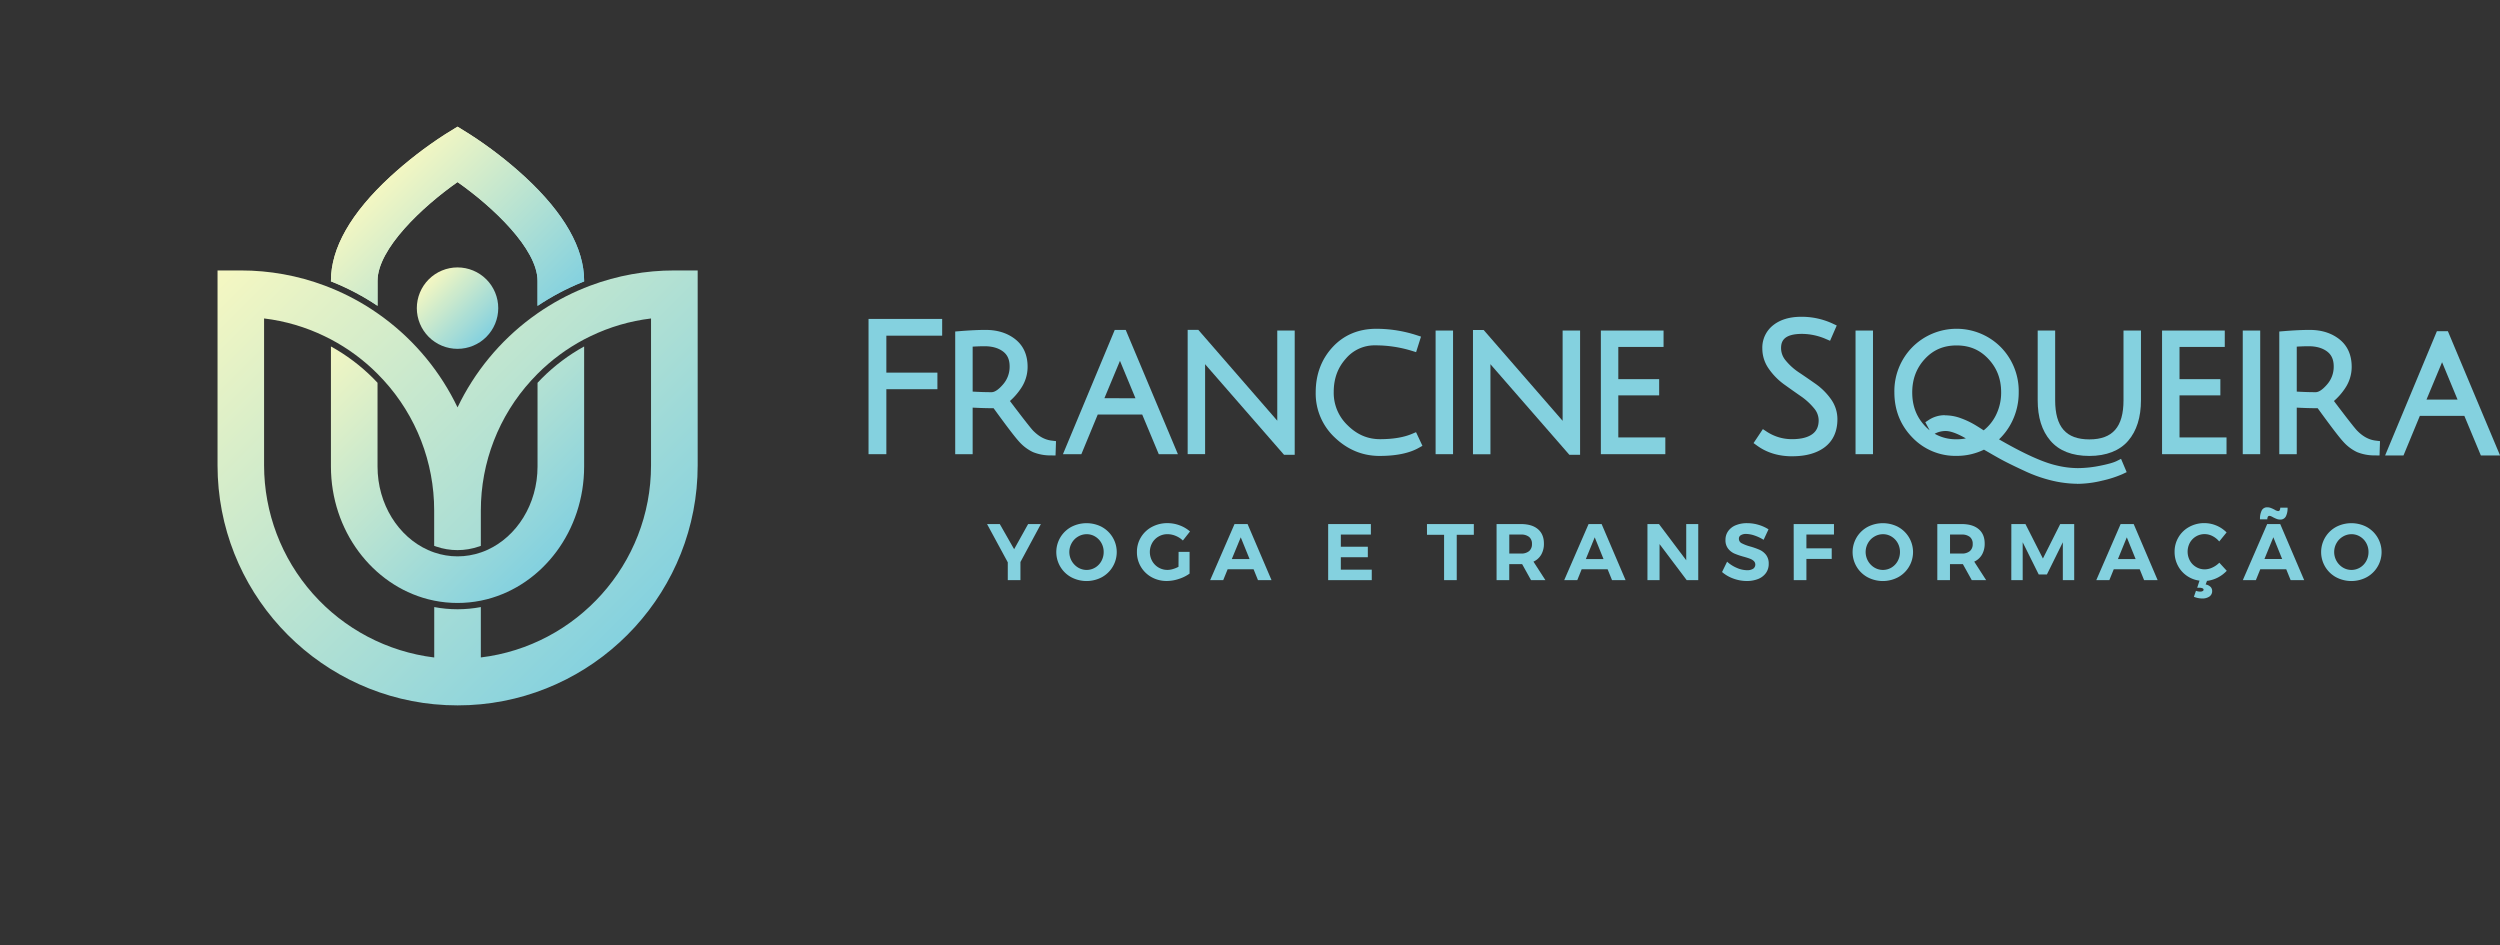 <?xml version="1.0" encoding="UTF-8"?>
<svg xmlns="http://www.w3.org/2000/svg" xmlns:xlink="http://www.w3.org/1999/xlink" id="Layer_1" data-name="Layer 1" viewBox="0 0 1609.38 608.65">
  <rect x="0" y="0" width="1609.38" height="608.65" fill="#333333" stroke="none"/>
  <defs>
    <style>.cls-1{fill:none;}.cls-2{clip-path:url(#clip-path);}.cls-3{fill:url(#linear-gradient);}.cls-4{clip-path:url(#clip-path-3);}.cls-5{fill:url(#linear-gradient-3);}.cls-6{clip-path:url(#clip-path-4);}.cls-7{fill:url(#linear-gradient-4);}.cls-8{clip-path:url(#clip-path-5);}.cls-9{fill:url(#linear-gradient-5);}.cls-10{fill:#84d1df;}</style>
    <clipPath id="clip-path" transform="translate(-780.58 -692.2)">
      <path class="cls-1" d="M1067.2,778.63a262.28,262.28,0,0,0-35.51,27.42c-25.26,23.35-38.07,45.86-38.07,66.9v.37l1.5.6a156.38,156.38,0,0,1,28.5,15.15V873c0-20.62,28.94-47.78,51.5-63.59,22.57,15.82,51.5,43,51.5,63.59v16.11a157.24,157.24,0,0,1,28.49-15.14c.5-.2,1-.41,1.51-.6V873c0-21-12.81-43.55-38.06-66.9a262.28,262.28,0,0,0-35.51-27.42l-7.93-4.93Z"></path>
    </clipPath>
    <linearGradient id="linear-gradient" y1="1920.14" x2="1" y2="1920.14" gradientTransform="matrix(0, 136.07, 136.07, 0, -260203.57, 782.48)" gradientUnits="userSpaceOnUse">
      <stop offset="0" stop-color="#f4f7c2"></stop>
      <stop offset="1" stop-color="#84d1df"></stop>
    </linearGradient>
    <clipPath id="clip-path-3" transform="translate(-780.58 -692.2)">
      <path class="cls-1" d="M1088.82,1044.07c.45-.15.87-.3,1.3-.47v-22.75a124,124,0,0,1,32.5-83.8c1.3-1.43,2.64-2.83,4-4.2a125.13,125.13,0,0,1,30-22.17c1.32-.7,2.66-1.37,4-2a123,123,0,0,1,39.06-11.46v94.56c0,63.6-47.92,116.22-109.56,123.65V1083a80.49,80.49,0,0,1-30,0v32.46A124.73,124.73,0,0,1,950.58,991.76V897.2a122.87,122.87,0,0,1,39,11.46q2,1,4,2a124.54,124.54,0,0,1,30,22.17c1.37,1.37,2.71,2.77,4,4.2a124,124,0,0,1,32.5,83.8v22.75c.44.17.86.32,1.3.47a42.13,42.13,0,0,0,27.4,0M1214.68,866.3a153.73,153.73,0,0,0-54.06,9.76c-1.33.5-2.68,1-4,1.56a154.09,154.09,0,0,0-30,16.28q-2,1.41-4,2.87a155.66,155.66,0,0,0-47.5,57.68,155.57,155.57,0,0,0-47.5-57.68c-1.31-1-2.65-1.93-4-2.87a153.22,153.22,0,0,0-30-16.28c-1.32-.54-2.65-1.06-4-1.56a153.62,153.62,0,0,0-54-9.76h-15V991.76c0,80.15,61.33,146.25,139.54,153.82h.17q7.34.71,14.83.71c5.06,0,10.07-.24,15-.72,78.21-7.57,139.55-73.67,139.55-153.82V866.3Z"></path>
    </clipPath>
    <linearGradient id="linear-gradient-3" y1="1919.91" y2="1919.91" gradientTransform="matrix(0, 352.47, 352.47, 0, -675633.34, 798.09)" xlink:href="#linear-gradient"></linearGradient>
    <clipPath id="clip-path-4" transform="translate(-780.58 -692.2)">
      <path class="cls-1" d="M1129.45,935.68c-1,1-1.91,2-2.83,2.94V992.5c0,24.37-13.46,45.27-32.5,53.77-1.31.59-2.64,1.12-4,1.58a46.08,46.08,0,0,1-30,0c-1.36-.46-2.68-1-4-1.58-19-8.5-32.5-29.4-32.5-53.77V938.62c-.91-1-1.85-2-2.83-2.94a120.76,120.76,0,0,0-27.17-20.45V992.5c0,41.4,26.7,76.2,62.5,85.45,1.32.34,2.66.65,4,.92a76.25,76.25,0,0,0,30,0c1.35-.27,2.69-.58,4-.92,35.82-9.25,62.5-44,62.5-85.45V915.23a121.21,121.21,0,0,0-27.17,20.45"></path>
    </clipPath>
    <linearGradient id="linear-gradient-4" y1="1919.91" y2="1919.91" gradientTransform="matrix(0, 196.97, 196.97, 0, -377091.37, 881.85)" xlink:href="#linear-gradient"></linearGradient>
    <clipPath id="clip-path-5" transform="translate(-780.58 -692.2)">
      <path class="cls-1" d="M1048.91,890.56a26.21,26.21,0,1,0,26.21-26.21,26.22,26.22,0,0,0-26.21,26.21"></path>
    </clipPath>
    <linearGradient id="linear-gradient-5" y1="1920" y2="1920" gradientTransform="matrix(0, 52.43, 52.43, 0, -99584.02, 864.47)" xlink:href="#linear-gradient"></linearGradient>
  </defs>
  <g class="cls-2">
    <rect class="cls-3" x="976.71" y="732.97" width="196.84" height="196.84" transform="translate(-1053.56 311.54) rotate(-45)"></rect>
  </g>
  <g class="cls-2">
    <rect class="cls-3" x="976.71" y="732.97" width="196.84" height="196.84" transform="translate(-1053.56 311.54) rotate(-45)"></rect>
  </g>
  <g class="cls-4">
    <rect class="cls-5" x="866.85" y="798.02" width="416.56" height="416.56" transform="translate(-1177.24 362.77) rotate(-45)"></rect>
  </g>
  <g class="cls-6">
    <rect class="cls-7" x="959.11" y="881.78" width="232.02" height="232.02" transform="translate(-1171.23 360.28) rotate(-45)"></rect>
  </g>
  <g class="cls-8">
    <rect class="cls-9" x="1038.05" y="853.49" width="74.15" height="74.15" transform="translate(-1095.4 328.86) rotate(-45)"></rect>
  </g>
  <polygon class="cls-10" points="559.12 292.38 559.12 205.31 606.52 205.31 606.52 216.09 570.59 216.09 570.59 239.88 603.46 239.88 603.46 250.55 570.59 250.55 570.59 292.38 559.12 292.38"></polygon>
  <path class="cls-10" d="M1457.06,985.37a29.66,29.66,0,0,1-11.48-2.12,27.85,27.85,0,0,1-8.86-6.66c-2.62-2.81-8-9.88-16.51-21.6-4.55,0-9.06-.15-13.48-.38v30H1395.5v-79l2.77-.23c6.56-.53,12.21-.8,16.79-.8,7.61,0,14,2,19.1,6,5.27,4.18,7.94,10.14,7.94,17.72a24.61,24.61,0,0,1-4.37,14.05,41.17,41.17,0,0,1-7,8c7.82,10.36,12.76,16.69,14.69,18.84,3.84,4,7.83,6.14,12.22,6.66l2.74.33-.3,9.24Zm-50.33-41.08c4.31.25,8.39.38,12.18.38,2,0,4.5-1.68,7.25-4.86a17.23,17.23,0,0,0,4.37-11.74c0-4.27-1.36-7.38-4.15-9.52-3-2.29-7-3.46-12-3.46-2.22,0-4.79.09-7.65.26Z" transform="translate(-780.58 -692.2)"></path>
  <path class="cls-10" d="M1526.54,984.58l-10.66-25.51h-28.63l-10.54,25.51h-11.86l33.35-80h7.06l33.59,80Zm-15-36-9.5-22.93q-.25-.6-.48-1.17c-.14.35-.27.7-.41,1l-9.61,23.07Z" transform="translate(-780.58 -692.2)"></path>
  <path class="cls-10" d="M1607.2,985l-50.15-57.55-.68-.82v57.92h-11.23v-80H1552l49.19,56.58c.55.63,1.1,1.26,1.63,1.89V905h11.23v80Z" transform="translate(-780.58 -692.2)"></path>
  <path class="cls-10" d="M1668.73,985.71c-10.84,0-20.5-3.93-28.71-11.7a38.75,38.75,0,0,1-12.45-29.22c0-11.5,3.65-21.28,10.83-29.08s16.71-11.85,28.12-11.85a84.2,84.2,0,0,1,26,4.11l2.84.92-3.16,10-2.86-.88a79.7,79.7,0,0,0-23.48-3.49,24.15,24.15,0,0,0-18.9,8.57c-5.24,5.87-7.79,12.89-7.79,21.46a28.77,28.77,0,0,0,9,21.49c6.08,6,12.9,8.88,20.84,8.88,8.25,0,15.14-1.14,20.48-3.39l2.67-1.12,4.12,8.78-2.45,1.37c-6.09,3.41-14.54,5.14-25.1,5.14" transform="translate(-780.58 -692.2)"></path>
  <rect class="cls-10" x="924.17" y="212.79" width="11.23" height="79.59"></rect>
  <path class="cls-10" d="M1790.88,985l-50.15-57.55-.68-.82c0,.63,0,1.28,0,2v56h-11.24v-80h6.88l49.19,56.58c.56.63,1.1,1.26,1.64,1.89,0-.55,0-1.13,0-1.73V905h11.24v80Z" transform="translate(-780.58 -692.2)"></path>
  <polygon class="cls-10" points="1030.56 292.38 1030.56 212.79 1070.92 212.79 1070.92 223.34 1041.79 223.34 1041.79 244.08 1068.09 244.08 1068.09 254.52 1041.79 254.52 1041.79 281.6 1072.06 281.6 1072.06 292.38 1030.56 292.38"></polygon>
  <path class="cls-10" d="M1934.34,985.94c-8.73,0-16.33-2.29-22.56-6.81l-2.35-1.69,6-9,2.5,1.64a29.25,29.25,0,0,0,16.26,4.83c5.8,0,10.23-1.11,13.16-3.31,2.7-2,4-4.92,4-8.87a12.11,12.11,0,0,0-3.06-7.79,41.07,41.07,0,0,0-8.45-7.7c-3.51-2.42-7.11-5-10.71-7.57a41.93,41.93,0,0,1-9.77-9.9,22.59,22.59,0,0,1-4.28-13.17,18.33,18.33,0,0,1,7.09-15.12c4.5-3.55,10.54-5.35,18-5.35a47.26,47.26,0,0,1,20.15,4.36l2.66,1.25-4.29,9.84-2.75-1.17a39,39,0,0,0-15.26-3.27c-12,0-13.54,4.93-13.54,9.23a12.41,12.41,0,0,0,3.07,8,37.93,37.93,0,0,0,8.41,7.56c3.56,2.38,7.16,4.86,10.71,7.35a41.16,41.16,0,0,1,9.78,9.66,22.09,22.09,0,0,1,4.31,13.09c0,7.84-2.73,13.88-8.1,18-5.13,3.91-12.17,5.89-20.93,5.89" transform="translate(-780.58 -692.2)"></path>
  <rect class="cls-10" x="1194.51" y="212.79" width="11.23" height="79.59"></rect>
  <path class="cls-10" d="M2117.73,1003.63a72.37,72.37,0,0,1-16-2,91,91,0,0,1-17.59-6.15c-5.92-2.73-10.56-5-13.81-6.71-3-1.57-7.19-4-12.57-7.1a39.85,39.85,0,0,1-17.59,4,38.35,38.35,0,0,1-28.58-11.91c-7.63-7.87-11.5-17.63-11.5-29a40.31,40.31,0,0,1,11.5-29,40.17,40.17,0,0,1,57.1,0,40.35,40.35,0,0,1,11.44,29,42.09,42.09,0,0,1-4.28,18.79,40.24,40.24,0,0,1-8.39,11.48c15.87,9.18,28.29,14.82,37,16.78a58.37,58.37,0,0,0,13.73,1.74,73.85,73.85,0,0,0,14.32-1.53c5-1,8.62-2,10.63-3l2.87-1.44,3.62,8.56-2.61,1.24a70.55,70.55,0,0,1-13.1,4.23,69.49,69.49,0,0,1-16.13,2.07m-91.79-32.26a27.63,27.63,0,0,0,14.2,3.56,29.61,29.61,0,0,0,5.9-.56c-6.66-3.84-10.65-4.75-12.93-4.75a14.69,14.69,0,0,0-6.21,1.3Zm6.6-11.85a29.34,29.34,0,0,1,10.36,1.89,54.13,54.13,0,0,1,8.1,3.73c1.76,1,3.9,2.35,6.51,4.05a28.57,28.57,0,0,0,7.78-9.56,32.4,32.4,0,0,0,3.47-14.9c0-8.58-2.69-15.62-8.21-21.52s-12.16-8.68-20.47-8.68-15,2.83-20.41,8.67-8.15,13-8.15,21.59,2.67,15.66,8.15,21.52a29,29,0,0,0,3.06,2.85L2020,964l2.32-1.51a18.63,18.63,0,0,1,10.25-3" transform="translate(-780.58 -692.2)"></path>
  <path class="cls-10" d="M2125.63,985.71c-11.07,0-19.51-3.29-25.07-9.78s-8.21-15.13-8.21-26.1V905h11.24v44.84c0,17.2,7,25.22,22,25.22s22-8,22-25.22V905h11.24v44.84c0,11-2.76,19.75-8.21,26.1s-14,9.78-25.07,9.78" transform="translate(-780.58 -692.2)"></path>
  <polygon class="cls-10" points="1391.83 292.38 1391.83 212.79 1432.2 212.79 1432.2 223.34 1403.07 223.34 1403.07 244.08 1429.36 244.08 1429.36 254.52 1403.07 254.52 1403.07 281.6 1433.33 281.6 1433.33 292.38 1391.83 292.38"></polygon>
  <rect class="cls-10" x="1443.78" y="212.79" width="11.23" height="79.59"></rect>
  <path class="cls-10" d="M2309.44,985.37a29.66,29.66,0,0,1-11.48-2.12,27.85,27.85,0,0,1-8.86-6.66c-2.62-2.81-8-9.88-16.51-21.6-4.54,0-9.06-.15-13.47-.38v30h-11.24v-79l2.77-.23c6.56-.53,12.21-.8,16.79-.8,7.61,0,14,2,19.1,6,5.27,4.18,7.94,10.14,7.94,17.72a24.61,24.61,0,0,1-4.37,14.05,40.84,40.84,0,0,1-7.05,8c7.82,10.36,12.76,16.69,14.7,18.84,3.83,4,7.83,6.14,12.21,6.66l2.74.33-.3,9.24Zm-50.32-41.08c4.3.25,8.39.38,12.18.38,2,0,4.49-1.68,7.24-4.86a17.23,17.23,0,0,0,4.37-11.74c0-4.27-1.36-7.38-4.15-9.52-3-2.29-7-3.46-12-3.46-2.22,0-4.78.09-7.64.26Z" transform="translate(-780.58 -692.2)"></path>
  <path class="cls-10" d="M2377.64,985.41,2367,959.9h-28.63l-10.54,25.51H2316l33.34-80h7.07l33.59,80Zm-15-35.95-9.49-22.93-.49-1.17c-.13.35-.27.69-.4,1l-9.62,23.07Z" transform="translate(-780.58 -692.2)"></path>
  <path class="cls-10" d="M1450.64,1029.57,1437.49,1054v11.65h-8.15v-11.45L1416,1029.57h8.2l9.23,16.19,9-16.19Z" transform="translate(-780.58 -692.2)"></path>
  <path class="cls-10" d="M1489.89,1031.42a18.45,18.45,0,0,1,0,32.37,21,21,0,0,1-19.7,0,18.43,18.43,0,0,1,0-32.37,21.32,21.32,0,0,1,19.73,0Zm-15.32,6.22a11,11,0,0,0-4.07,4.15,11.68,11.68,0,0,0,4.1,15.78,10.68,10.68,0,0,0,11,0,11,11,0,0,0,4-4.18,11.87,11.87,0,0,0,1.47-5.85,11.64,11.64,0,0,0-1.47-5.78,11.1,11.1,0,0,0-4-4.15,10.39,10.39,0,0,0-5.49-1.52A10.82,10.82,0,0,0,1474.57,1037.64Z" transform="translate(-780.58 -692.2)"></path>
  <path class="cls-10" d="M1539.3,1047.46h7.07v14a24.32,24.32,0,0,1-6.92,3.43,24.76,24.76,0,0,1-7.73,1.32,19.77,19.77,0,0,1-9.8-2.45,18.25,18.25,0,0,1-9.44-16.22,17.93,17.93,0,0,1,2.58-9.47,18.25,18.25,0,0,1,7.09-6.68,20.92,20.92,0,0,1,10-2.42,22.27,22.27,0,0,1,7.87,1.44,21.16,21.16,0,0,1,6.63,3.92l-4.59,5.83a15,15,0,0,0-4.65-3,13.72,13.72,0,0,0-5.26-1.08,11.23,11.23,0,0,0-5.75,1.52,11.06,11.06,0,0,0-4.1,4.13,12,12,0,0,0,0,11.65,11.19,11.19,0,0,0,9.87,5.7,12.44,12.44,0,0,0,3.46-.54,19,19,0,0,0,3.61-1.47Z" transform="translate(-780.58 -692.2)"></path>
  <path class="cls-10" d="M1590.41,1065.67l-2.83-7h-16.71l-2.84,7h-8.41l15.68-36.1h8.41l15.42,36.1Zm-16.86-13.56H1585l-5.68-14Z" transform="translate(-780.58 -692.2)"></path>
  <path class="cls-10" d="M1635.59,1029.57h27.49v6.75h-19.34v7.84h17.38v6.76h-17.38v8h19.91v6.75h-28.06Z" transform="translate(-780.58 -692.2)"></path>
  <path class="cls-10" d="M1699.19,1029.57h30.17v6.91h-11v29.19h-8.15v-29.19h-11Z" transform="translate(-780.58 -692.2)"></path>
  <path class="cls-10" d="M1766.19,1065.67l-5.73-10.31h-8.3v10.31H1744v-36.1h15.68q7.07,0,10.93,3.27t3.87,9.26a13.83,13.83,0,0,1-1.73,7.14,11.08,11.08,0,0,1-5,4.52l7.69,11.91Zm-14-17.12h7.53a7.78,7.78,0,0,0,5.23-1.58,5.73,5.73,0,0,0,1.83-4.61,5.53,5.53,0,0,0-1.83-4.51,7.94,7.94,0,0,0-5.23-1.53h-7.53Z" transform="translate(-780.58 -692.2)"></path>
  <path class="cls-10" d="M1818.33,1065.67l-2.84-7h-16.71l-2.83,7h-8.41l15.68-36.1h8.41l15.42,36.1Zm-16.86-13.56h11.39l-5.67-14Z" transform="translate(-780.58 -692.2)"></path>
  <path class="cls-10" d="M1866.09,1029.57h7.74v36.1h-7.43l-17.48-23.21v23.21h-7.79v-36.1h7.43l17.53,23.31Z" transform="translate(-780.58 -692.2)"></path>
  <path class="cls-10" d="M1910,1036.92a17.93,17.93,0,0,0-5.34-1,6.22,6.22,0,0,0-3.35.78A2.5,2.5,0,0,0,1900,1039a3.17,3.17,0,0,0,1.78,2.91,27.55,27.55,0,0,0,5.49,2.09,46.8,46.8,0,0,1,6.11,2.16,10.91,10.91,0,0,1,4.1,3.25,9,9,0,0,1,1.71,5.73,9.83,9.83,0,0,1-1.83,6,11.41,11.41,0,0,1-5,3.79,19.36,19.36,0,0,1-7.28,1.29,24.93,24.93,0,0,1-8.61-1.55,23.13,23.13,0,0,1-7.32-4.23l3.25-6.65a22,22,0,0,0,6.29,4,17.06,17.06,0,0,0,6.5,1.49,7.22,7.22,0,0,0,3.94-.92,3.25,3.25,0,0,0,.47-5,7.43,7.43,0,0,0-2.43-1.47q-1.47-.57-4.05-1.29a48.3,48.3,0,0,1-6.06-2.06,10.77,10.77,0,0,1-4-3.15,8.72,8.72,0,0,1-1.7-5.62,9.52,9.52,0,0,1,1.76-5.7,11.1,11.1,0,0,1,4.9-3.77,18.94,18.94,0,0,1,7.32-1.31,25.34,25.34,0,0,1,7.32,1.08,24.86,24.86,0,0,1,6.4,2.89l-3.15,6.75A27.4,27.4,0,0,0,1910,1036.92Z" transform="translate(-780.58 -692.2)"></path>
  <path class="cls-10" d="M1935.26,1029.57h25.94l0,6.75h-17.74v8.88h16.29v6.8h-16.29v13.67h-8.15Z" transform="translate(-780.58 -692.2)"></path>
  <path class="cls-10" d="M2002.51,1031.42a18.45,18.45,0,0,1,0,32.37,21,21,0,0,1-19.7,0,18.43,18.43,0,0,1,0-32.37,21.32,21.32,0,0,1,19.73,0Zm-15.32,6.22a11.1,11.1,0,0,0-4.07,4.15,11.7,11.7,0,0,0,4.1,15.78,10.69,10.69,0,0,0,11,0,11.09,11.09,0,0,0,4-4.18,11.87,11.87,0,0,0,1.47-5.85,11.64,11.64,0,0,0-1.47-5.78,11.15,11.15,0,0,0-4-4.15,10.42,10.42,0,0,0-5.5-1.52A10.82,10.82,0,0,0,1987.19,1037.64Z" transform="translate(-780.58 -692.2)"></path>
  <path class="cls-10" d="M2049.91,1065.67l-5.72-10.31h-8.31v10.31h-8.15v-36.1h15.68q7.06,0,10.94,3.27t3.87,9.26a13.93,13.93,0,0,1-1.73,7.14,11.08,11.08,0,0,1-5,4.52l7.68,11.91Zm-14-17.12h7.53a7.81,7.81,0,0,0,5.24-1.58,5.73,5.73,0,0,0,1.83-4.61,5.53,5.53,0,0,0-1.83-4.51,8,8,0,0,0-5.24-1.53h-7.53Z" transform="translate(-780.58 -692.2)"></path>
  <path class="cls-10" d="M2075.39,1029.57h9.08l11.24,22.18,11.14-22.18h9v36.1h-7.32v-24.39L2098.29,1062H2093l-10.31-20.73v24.39h-7.33Z" transform="translate(-780.58 -692.2)"></path>
  <path class="cls-10" d="M2160.85,1065.67l-2.83-7h-16.71l-2.84,7h-8.41l15.68-36.1h8.41l15.42,36.1ZM2144,1052.11h11.4l-5.68-14Z" transform="translate(-780.58 -692.2)"></path>
  <path class="cls-10" d="M2208.2,1064.05a20.67,20.67,0,0,1-6.86,2.09l-.87,2.32a6,6,0,0,1,3.19,1.57,3.7,3.7,0,0,1,1,2.6,4.13,4.13,0,0,1-1.81,3.62,7.88,7.88,0,0,1-4.54,1.23,14.89,14.89,0,0,1-5.41-1.08l1.34-3.87a7.81,7.81,0,0,0,2.78.52,3,3,0,0,0,1.52-.34,1,1,0,0,0,.6-.8,1,1,0,0,0-.73-1,4.6,4.6,0,0,0-2-.34h-1.39l1.5-4.59a18.18,18.18,0,0,1-8.28-3.2,18,18,0,0,1-5.7-6.57,18.73,18.73,0,0,1-2.06-8.74,18,18,0,0,1,9.46-16.1,20,20,0,0,1,9.77-2.42,20.3,20.3,0,0,1,14.24,6l-4.74,5.82a13.75,13.75,0,0,0-4.36-3.48,11.11,11.11,0,0,0-5-1.26,10.79,10.79,0,0,0-9.54,5.57,12.07,12.07,0,0,0,0,11.47,10.79,10.79,0,0,0,4,4.13,10.62,10.62,0,0,0,5.57,1.52,11.67,11.67,0,0,0,4.92-1.16,15.39,15.39,0,0,0,4.47-3.12l4.79,5.21A21.27,21.27,0,0,1,2208.2,1064.05Z" transform="translate(-780.58 -692.2)"></path>
  <path class="cls-10" d="M2255.19,1065.67l-2.84-7h-16.71l-2.84,7h-8.4l15.68-36.1h8.4l15.42,36.1Zm-3.12-41a3.83,3.83,0,0,1-3.64,2,6.09,6.09,0,0,1-2.17-.39,22.07,22.07,0,0,1-2.42-1.1,9.56,9.56,0,0,0-1.24-.62,2.63,2.63,0,0,0-1-.26,1.14,1.14,0,0,0-1.08.54,3.75,3.75,0,0,0-.36,1.68h-4.7a12,12,0,0,1,1.11-5.73,3.83,3.83,0,0,1,3.64-2,6,6,0,0,1,2.16.39,21.31,21.31,0,0,1,2.43,1.1,5.63,5.63,0,0,0,2.27.93,1.11,1.11,0,0,0,1.08-.56,3.81,3.81,0,0,0,.36-1.65h4.7A11.87,11.87,0,0,1,2252.07,1024.72Zm-13.75,27.39h11.4l-5.67-14Z" transform="translate(-780.58 -692.2)"></path>
  <path class="cls-10" d="M2304.13,1031.42a18.45,18.45,0,0,1,0,32.37,21,21,0,0,1-19.7,0,18.43,18.43,0,0,1,0-32.37,21.3,21.3,0,0,1,19.72,0Zm-15.31,6.22a11.13,11.13,0,0,0-4.08,4.15,11.7,11.7,0,0,0,4.1,15.78,10.69,10.69,0,0,0,11,0,11,11,0,0,0,4-4.18,11.87,11.87,0,0,0,1.47-5.85,11.64,11.64,0,0,0-1.47-5.78,11.07,11.07,0,0,0-4-4.15,10.41,10.41,0,0,0-5.49-1.52A10.77,10.77,0,0,0,2288.82,1037.64Z" transform="translate(-780.58 -692.2)"></path>
</svg>
